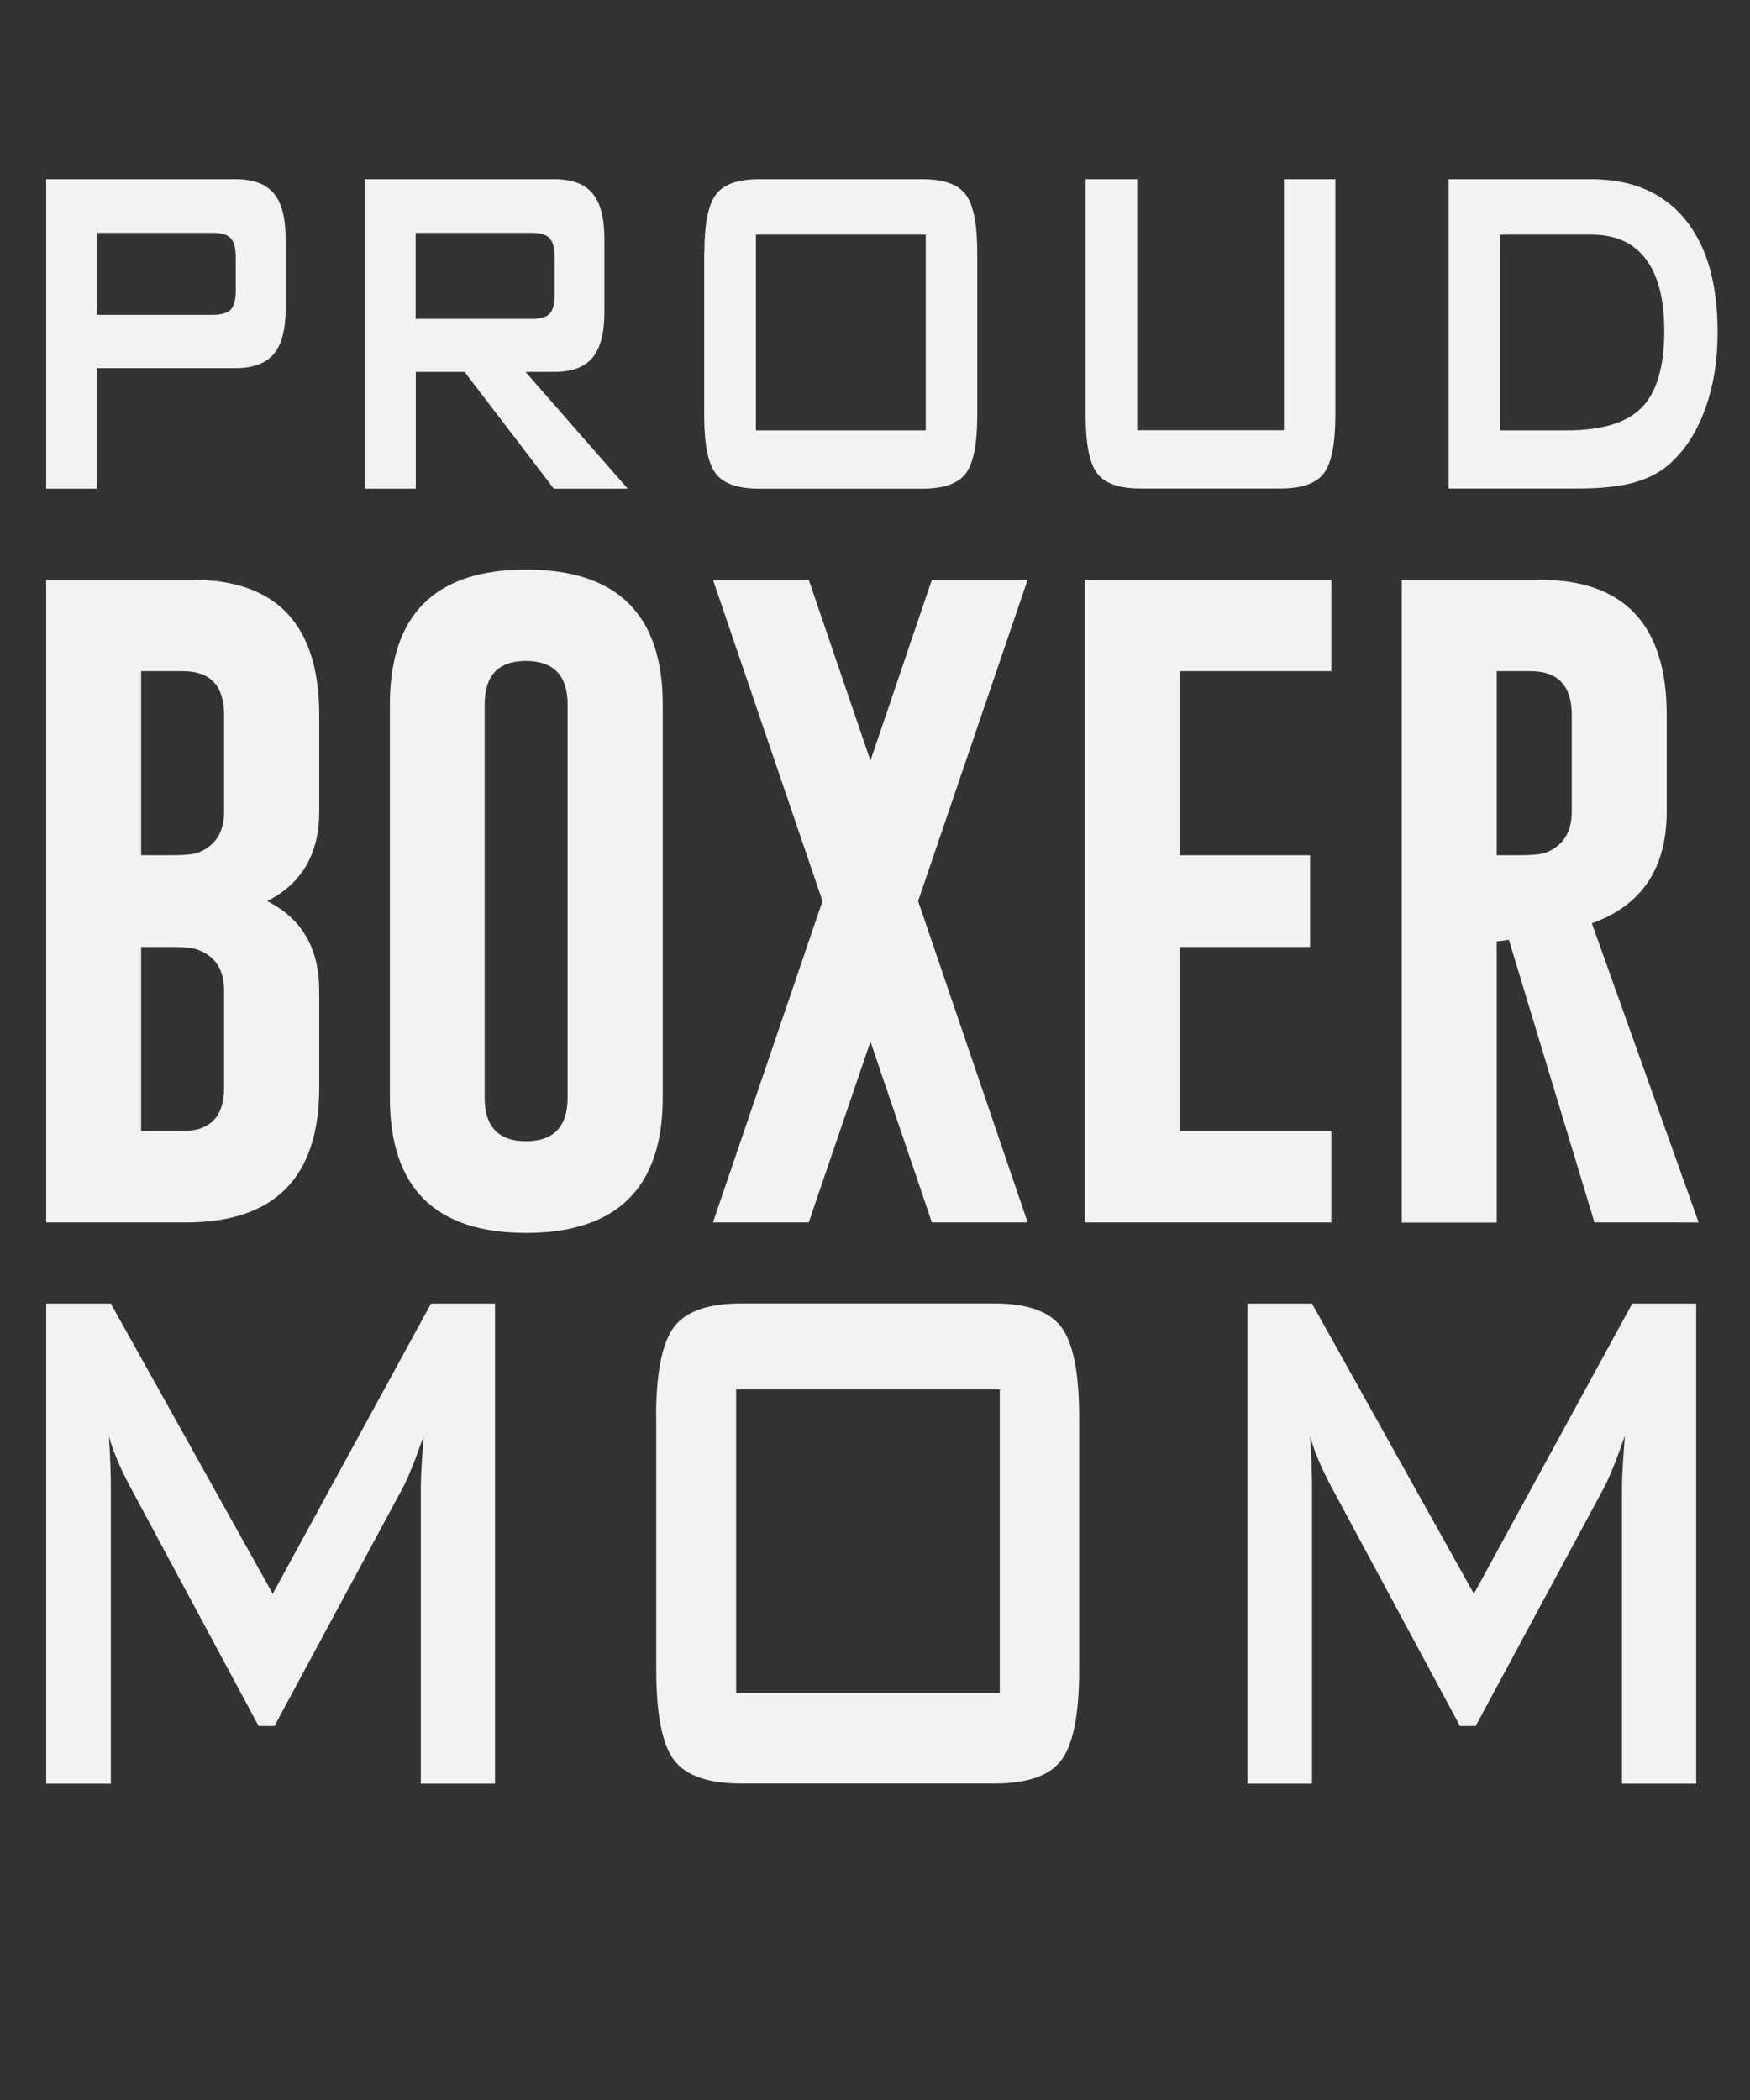 <?xml version="1.0" encoding="utf-8"?>
<!-- Generator: Adobe Illustrator 18.0.0, SVG Export Plug-In . SVG Version: 6.00 Build 0)  -->
<!DOCTYPE svg PUBLIC "-//W3C//DTD SVG 1.1//EN" "http://www.w3.org/Graphics/SVG/1.1/DTD/svg11.dtd">
<svg version="1.1" id="Layer_1" xmlns="http://www.w3.org/2000/svg" xmlns:xlink="http://www.w3.org/1999/xlink" x="0px" y="0px"
	 viewBox="0 0 1080 1296" enable-background="new 0 0 1080 1296" xml:space="preserve">
<rect x="0" y="0" width="1080" height="1296" fill="#333333" stroke="none"/>
<g>
	<g>
		<g>
			<path fill="#F2F2F2" d="M28.5,301.5V110.6h116.9c10.9,0,18.7,2.9,23.6,8.8c4.9,5.8,7.3,15.3,7.3,28.3v42.6
				c0,12.9-2.4,22.2-7.3,28.1c-4.9,5.8-12.7,8.8-23.6,8.8H59.7v74.4H28.5z M131.2,143.7H59.7v50.6h71.5c5.5,0,9.3-1.1,11.3-3.3
				c2-2.2,3-6.2,3-11.8v-20.4c0-5.5-1-9.4-3-11.6C140.5,144.8,136.8,143.7,131.2,143.7z"/>
			<path fill="#F2F2F2" d="M225.2,301.5V110.6h116.9c10.9,0,18.7,2.9,23.6,8.8c4.9,5.8,7.3,15.3,7.3,28.3v44.8
				c0,12.9-2.4,22.3-7.3,28.2c-4.9,5.9-12.7,8.8-23.6,8.8h-17.8l63.1,72.1h-45.6l-55.1-72.1h-30.1v72.1H225.2z M328,143.7h-71.5
				v53.1H328c5.5,0,9.3-1.1,11.3-3.3c2-2.2,3-6.2,3-11.8v-22.9c0-5.5-1-9.4-3-11.6C337.3,144.8,333.5,143.7,328,143.7z"/>
			<path fill="#F2F2F2" d="M434.7,155.8c0-17.3,2.3-29.2,7-35.6c4.7-6.4,13.6-9.6,26.9-9.6h100.6c13.3,0,22.2,3.2,26.9,9.6
				c4.7,6.4,7,18.2,7,35.6v100.6c0,17.5-2.3,29.3-7,35.7c-4.7,6.3-13.6,9.5-26.9,9.5H468.5c-13.3,0-22.2-3.2-26.9-9.5
				c-4.7-6.3-7-18.2-7-35.7V155.8z M466.5,265.6h104.8V144.8H466.5V265.6z"/>
			<path fill="#F2F2F2" d="M701.8,110.6v154.9h90.6V110.6h31.7v145.7c0,17.5-2.3,29.3-7,35.7c-4.7,6.3-13.6,9.5-26.9,9.5h-86.4
				c-13.2,0-22.1-3.2-26.8-9.5c-4.7-6.3-7-18.2-7-35.7V110.6H701.8z"/>
			<path fill="#F2F2F2" d="M894,301.5V110.6h87.9c25.1,0,44.4,8.2,57.9,24.6c13.5,16.4,20.2,39.6,20.2,69.7
				c0,17.8-2.6,33.9-7.9,48.1c-5.3,14.3-12.7,25.5-22.2,33.7c-5.9,5.2-13.3,8.9-22.2,11.3c-8.8,2.3-20.1,3.5-33.9,3.5H894z
				 M925.8,265.6h41.1c21.9,0,37.4-4.8,46.5-14.3c9.1-9.5,13.7-25.2,13.7-47.1c0-19.5-3.8-34.3-11.4-44.3
				c-7.6-10.1-18.8-15.1-33.6-15.1h-56.4V265.6z"/>
		</g>
	</g>
	<g>
		<g>
			<path fill="#F2F2F2" d="M28.5,357.8h90.4c52.1,0.1,78.1,28,78.1,83.5v59.6c0,26-10.7,44.4-32.1,55.2
				c21.4,10.8,32.1,29.2,32.1,55.2v59.8c0,55.4-27.3,83.2-81.9,83.3H28.5V357.8z M87.1,414.2v113.6h18.4c8.2,0,13.7-0.5,16.8-1.6
				c10.6-4.2,16-12.6,16-25.3v-59.6c0-18.1-8.5-27.1-25.5-27.1H87.1z M87.1,584.4V698h25.7c17,0,25.5-9,25.5-26.9v-59.8
				c0-12.7-5.3-21-16-25.1c-3-1.2-8.6-1.8-16.8-1.8H87.1z"/>
			<path fill="#F2F2F2" d="M409,677.4c0,55.5-28.1,83.4-84.3,83.5c-56.1,0-84.1-27.8-84.1-83.5V434.8c0-55.5,28-83.3,84.1-83.3
				c56.2,0,84.3,27.8,84.3,83.3V677.4z M350.3,434.8c0-17.8-8.5-26.8-25.5-26.9h-0.4c-16.9,0-25.3,9-25.3,26.9v242.6
				c0,17.9,8.5,26.9,25.5,26.9c17.1,0,25.7-9,25.7-26.9V434.8z"/>
			<path fill="#F2F2F2" d="M499.1,357.8l38.1,111.6l37.9-111.6h59.1l-67.6,198.3l67.6,198.3h-59.1l-37.9-111.6l-38.1,111.6H440
				l67.6-198.3L440,357.8H499.1z"/>
			<path fill="#F2F2F2" d="M669.5,357.8h152.1v56.4h-93.5v113.6h80.4v56.6h-80.4V698h93.5v56.4H669.5V357.8z"/>
			<path fill="#F2F2F2" d="M865.1,357.8h85.4c52.1,0.1,78.1,28,78.1,83.5v59.6c0,34.9-15.4,57.9-46.2,68.9l65.9,184.6H984L931.2,580
				l-7.5,1v173.5h-58.6V357.8z M923.7,414.2v113.6h13.5c8.2,0,13.7-0.5,16.8-1.6c10.6-4.2,16-12.6,16-25.3v-59.6
				c0-18.1-8.5-27.1-25.5-27.1H923.7z"/>
		</g>
	</g>
	<g>
		<g>
			<path fill="#F2F2F2" d="M28.5,1100.7V804.5h39.9l99.9,179.1l97.7-179.1h39.5v296.3h-45.8v-183c0-3.5,0.2-8,0.5-13.5
				c0.3-5.4,0.8-11.5,1.3-18.2c-2.7,7.7-5,14-7,18.9c-2,5-3.8,9-5.4,12.2l-79.7,148h-9.8L79.8,916.6c-2.9-5.6-5.5-10.9-7.5-15.8
				c-2.1-4.9-3.8-9.8-5.1-14.4c0.4,6.2,0.7,11.8,0.9,16.8c0.2,5,0.3,9.9,0.3,14.6v183H28.5z"/>
			<path fill="#F2F2F2" d="M404.9,874.5c0-26.9,3.6-45.3,10.8-55.2c7.2-9.9,21.1-14.9,41.7-14.9h156.1c20.6,0,34.5,5,41.7,14.9
				c7.2,9.9,10.8,28.3,10.8,55.2v156.1c0,27.1-3.6,45.5-10.8,55.4s-21.1,14.7-41.7,14.7H457.5c-20.6,0-34.5-4.9-41.7-14.7
				c-7.2-9.8-10.8-28.3-10.8-55.4V874.5z M454.3,1045H617V857.4H454.3V1045z"/>
			<path fill="#F2F2F2" d="M769.8,1100.7V804.5h39.9l99.9,179.1l97.7-179.1h39.5v296.3h-45.8v-183c0-3.5,0.2-8,0.5-13.5
				c0.3-5.4,0.8-11.5,1.3-18.2c-2.7,7.7-5,14-7,18.9c-2,5-3.8,9-5.4,12.2l-79.7,148H901l-79.9-148.6c-2.9-5.6-5.5-10.9-7.5-15.8
				c-2.1-4.9-3.8-9.8-5.1-14.4c0.4,6.2,0.7,11.8,0.9,16.8c0.2,5,0.3,9.9,0.3,14.6v183H769.8z"/>
		</g>
	</g>
</g>
</svg>
